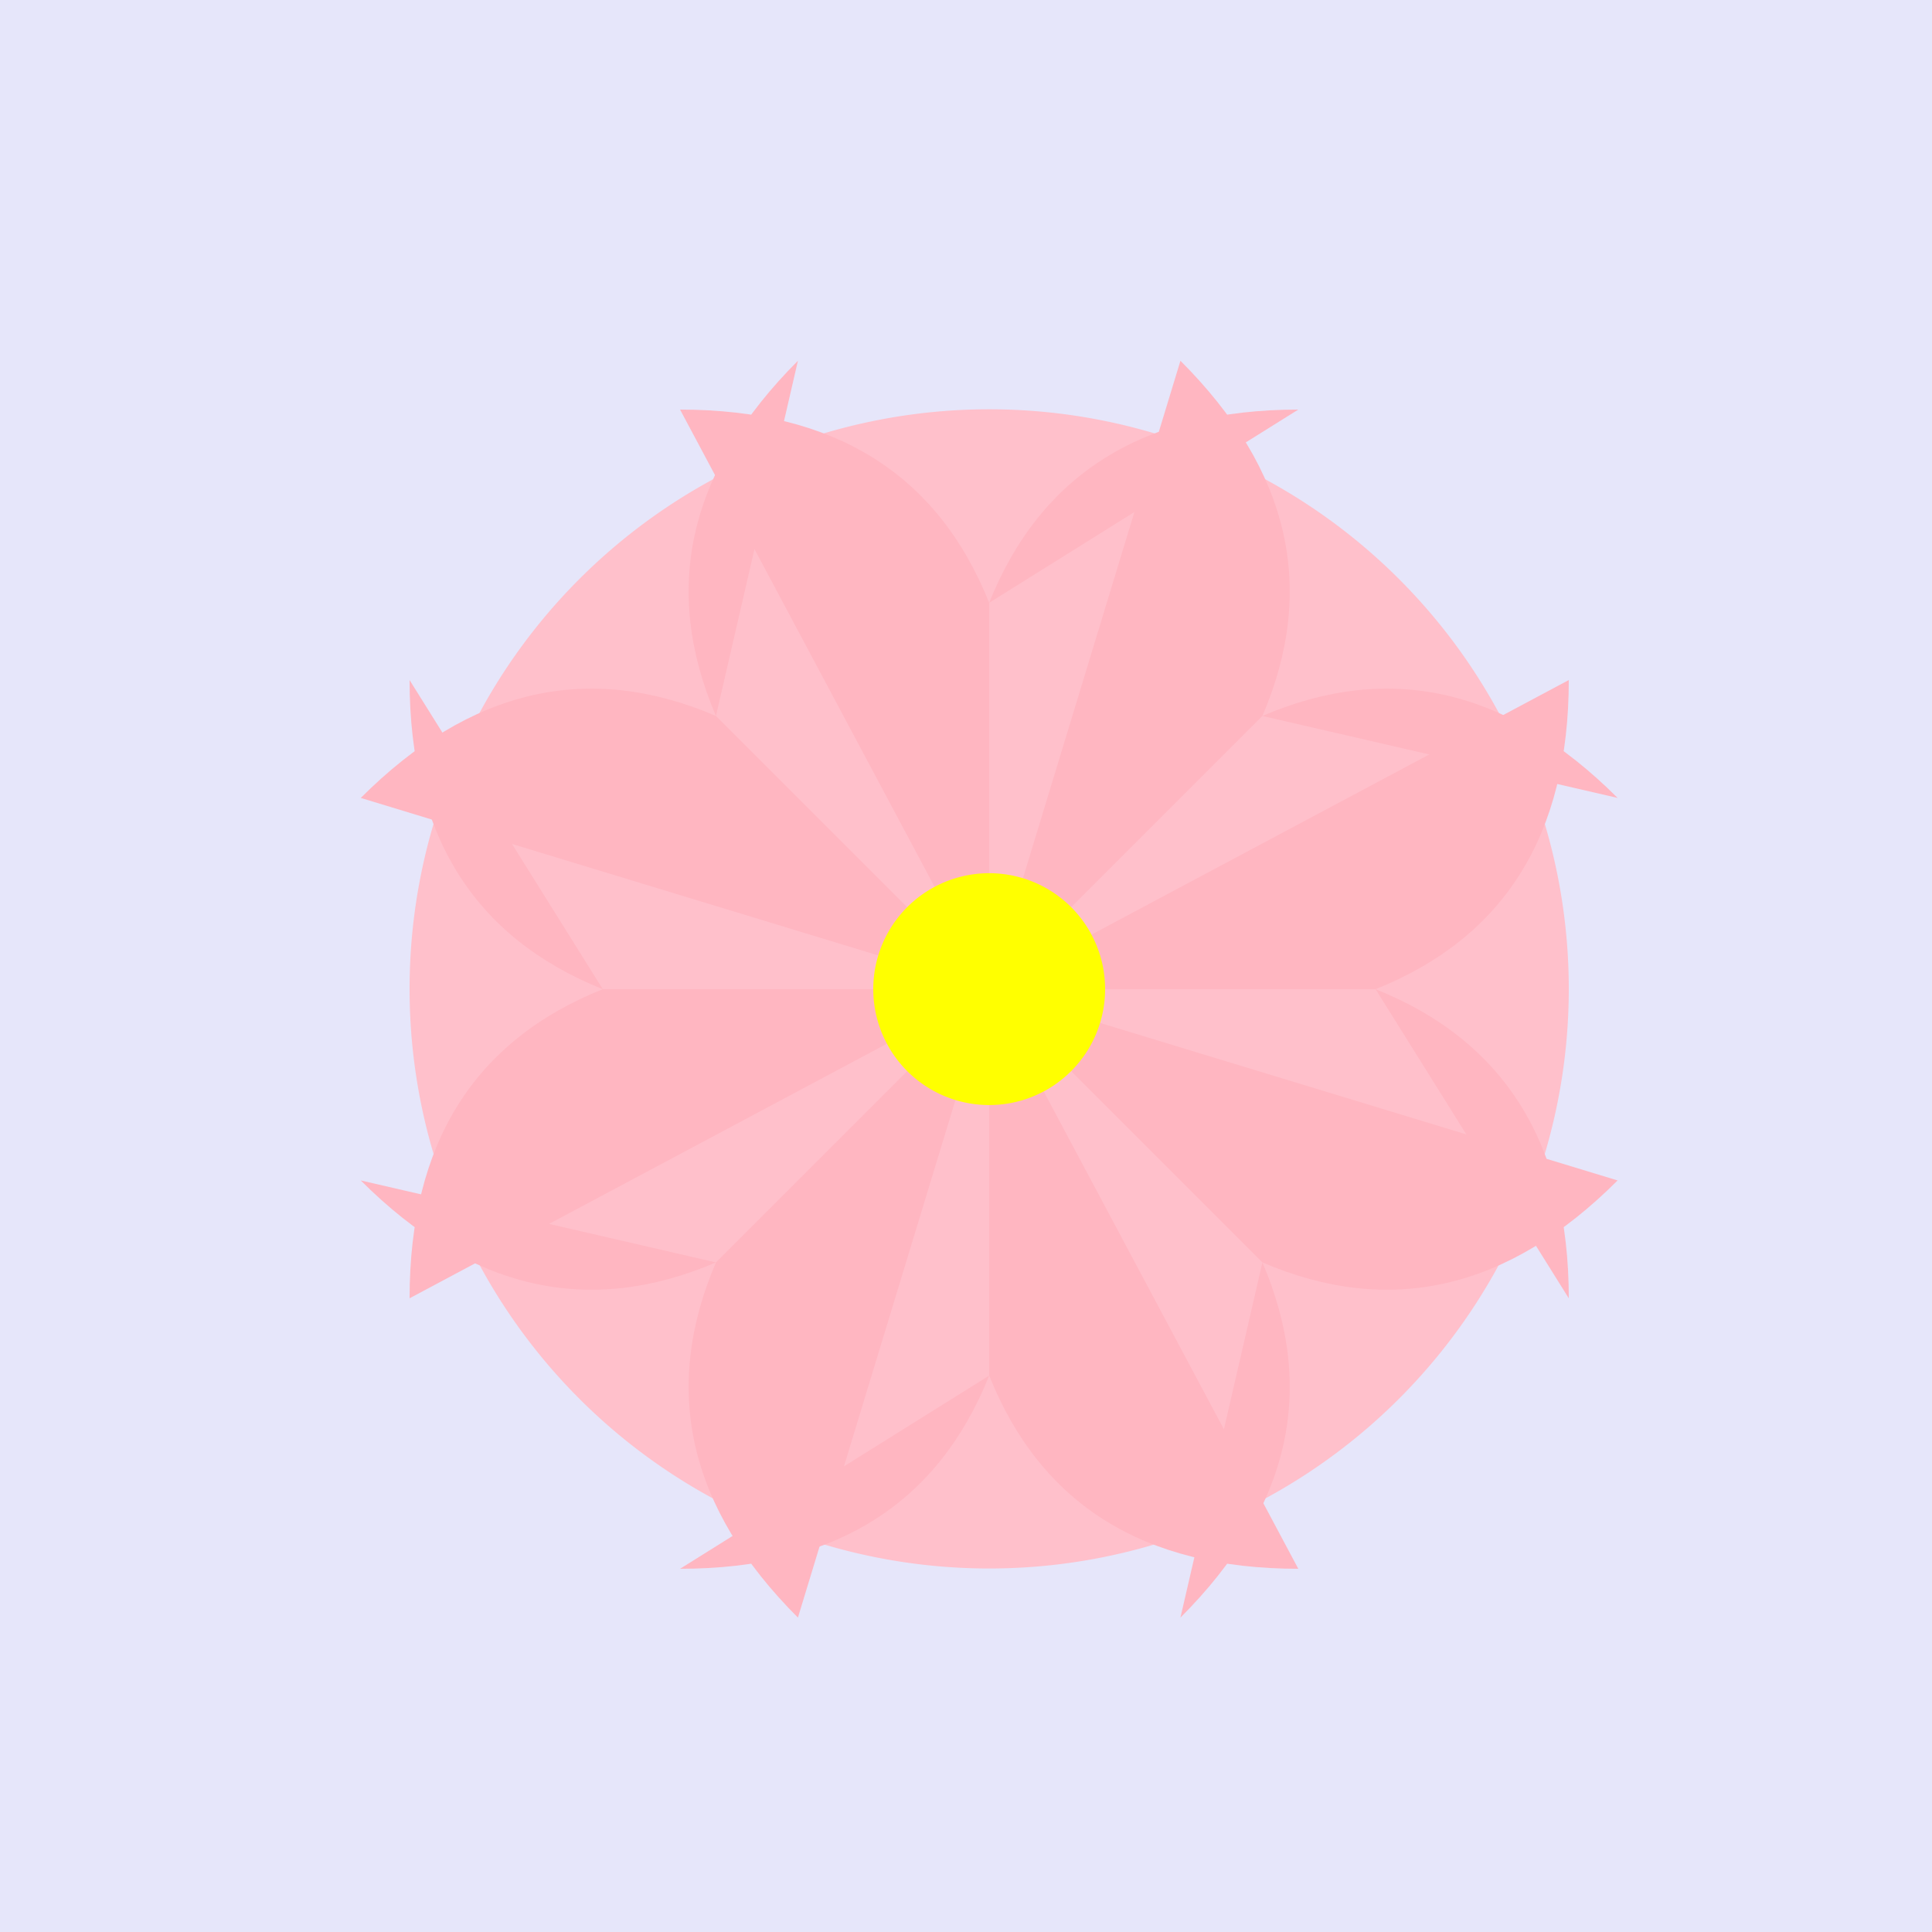 <!--

Generated by DrawGPT.
Free, open source, AI generated images in SVG, PNG, and HTML Canvas format.
https://drawgpt.ai

Created: 2024-01-16T13:54:56.983Z
Link: https://drawgpt.ai/prompt/140258/

-->
<svg xmlns="http://www.w3.org/2000/svg" xmlns:xlink="http://www.w3.org/1999/xlink" width="500" height="500"><defs/><g><rect fill="lavender" stroke="none" x="0" y="0" width="512" height="512"/><path fill="pink" stroke="none" paint-order="stroke fill markers" d=" M 406 256 A 150 150 0 1 1 406 255.85"/><g transform="translate(256,256) rotate(0,0,0)"><path fill="lightpink" stroke="none" paint-order="stroke fill markers" d=" M 0 0 L 0 -100 Q 20 -150 80 -150 L 0 -100 Q -20 -150 -80 -150"/></g><g transform="translate(256,256) rotate(45,0,0)"><path fill="lightpink" stroke="none" paint-order="stroke fill markers" d=" M 0 0 L 0 -100 Q 20 -150 80 -150 L 0 -100 Q -20 -150 -80 -150"/></g><g transform="translate(256,256) rotate(90,0,0)"><path fill="lightpink" stroke="none" paint-order="stroke fill markers" d=" M 0 0 L 0 -100 Q 20 -150 80 -150 L 0 -100 Q -20 -150 -80 -150"/></g><g transform="translate(256,256) rotate(135,0,0)"><path fill="lightpink" stroke="none" paint-order="stroke fill markers" d=" M 0 0 L 0 -100 Q 20 -150 80 -150 L 0 -100 Q -20 -150 -80 -150"/></g><g transform="translate(256,256) rotate(180,0,0)"><path fill="lightpink" stroke="none" paint-order="stroke fill markers" d=" M 0 0 L 0 -100 Q 20 -150 80 -150 L 0 -100 Q -20 -150 -80 -150"/></g><g transform="translate(256,256) rotate(225,0,0)"><path fill="lightpink" stroke="none" paint-order="stroke fill markers" d=" M 0 0 L 0 -100 Q 20 -150 80 -150 L 0 -100 Q -20 -150 -80 -150"/></g><g transform="translate(256,256) rotate(270,0,0)"><path fill="lightpink" stroke="none" paint-order="stroke fill markers" d=" M 0 0 L 0 -100 Q 20 -150 80 -150 L 0 -100 Q -20 -150 -80 -150"/></g><g transform="translate(256,256) rotate(315,0,0)"><path fill="lightpink" stroke="none" paint-order="stroke fill markers" d=" M 0 0 L 0 -100 Q 20 -150 80 -150 L 0 -100 Q -20 -150 -80 -150"/></g><path fill="yellow" stroke="none" paint-order="stroke fill markers" d=" M 286 256 A 30 30 0 1 1 286 255.97"/></g></svg>